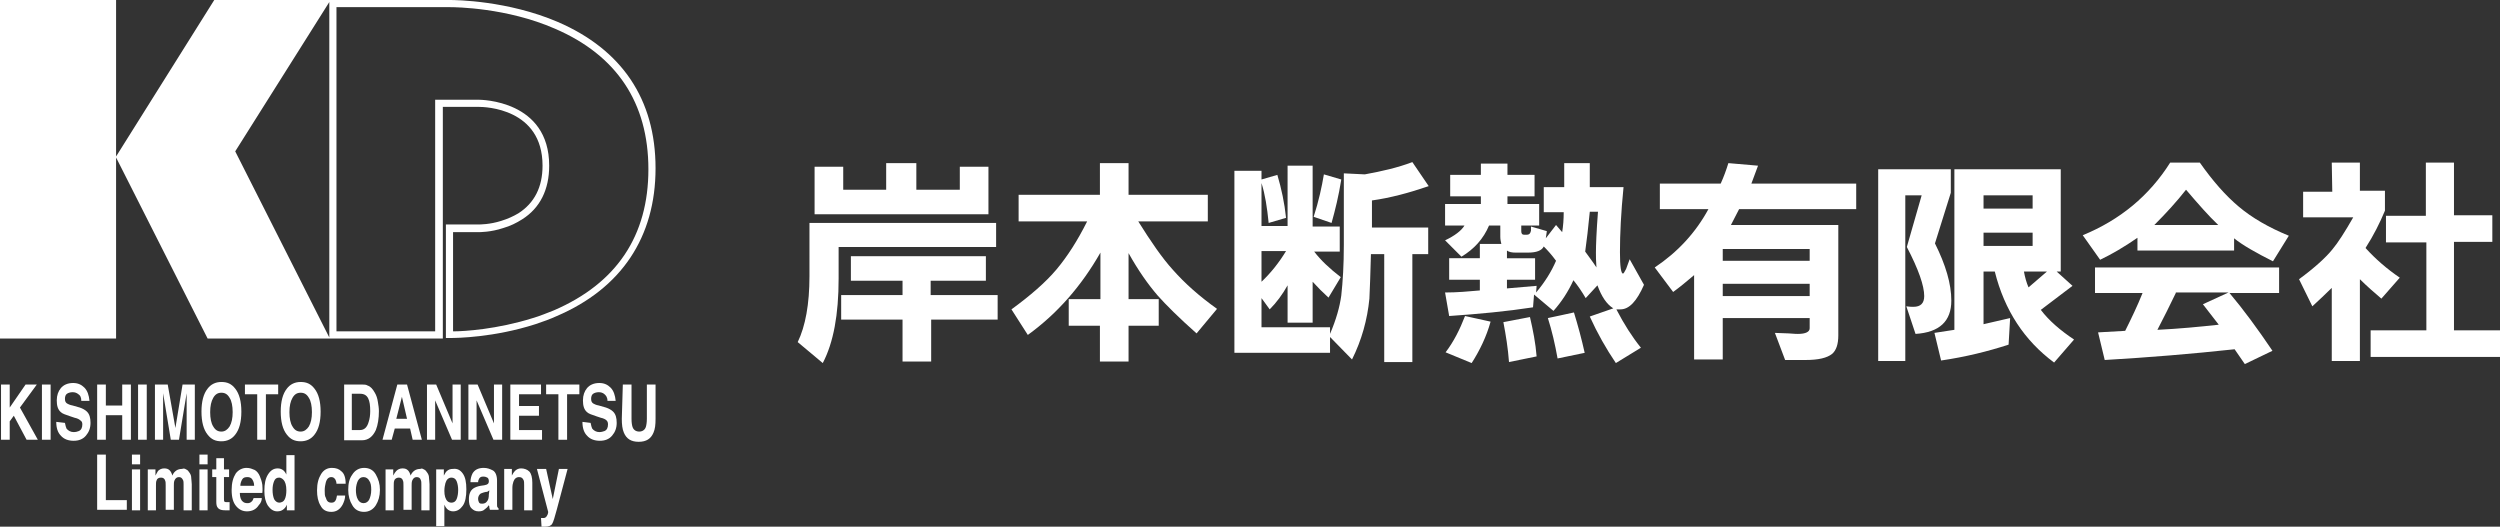 <?xml version="1.0" encoding="utf-8"?>
<!-- Generator: Adobe Illustrator 27.2.0, SVG Export Plug-In . SVG Version: 6.00 Build 0)  -->
<svg version="1.1" id="_レイヤー_2" xmlns="http://www.w3.org/2000/svg" xmlns:xlink="http://www.w3.org/1999/xlink" x="0px"
	 y="0px" viewBox="0 0 488.9 103" style="enable-background:new 0 0 488.9 103;" xml:space="preserve">
<rect x="0" y="0" width="488.9" height="103" fill="#333333" stroke="none"/>
<style type="text/css">
	.st0{fill:#FFFFFF;}
</style>
<g id="_レイヤー_1-2">
	<g>
		<g>
			<path class="st0" d="M164,48.3v6.2c0,7-1,12.5-3.1,16.5l-4.9-4.1c1.5-3.1,2.3-7.4,2.3-12.9V43.6h36.5v4.7H164L164,48.3z
				 M193.3,41.9h-34v-9.3h5.6v4.5h8.4v-5.2h5.9v5.2h8.5v-4.5h5.6L193.3,41.9L193.3,41.9z M182.1,62.5v8.2h-5.6v-8.2h-12v-4.8h12
				v-2.8h-10.1v-4.8h26.4v4.8h-10.8v2.8h13.1v4.8H182.1L182.1,62.5z"/>
			<path class="st0" d="M209,63.7v-5.2h6.2v-9.1c-3.7,6.5-8.4,11.9-14.2,16.1l-3.2-5c3.7-2.7,6.7-5.3,8.8-7.8c2.1-2.5,4.1-5.6,6-9.4
				h-13.4v-5.2h15.9v-6.2h5.6v6.2h15.5v5.2h-13.6c2.5,4,4.7,7.2,6.8,9.5c2.3,2.6,5.1,5.1,8.6,7.6l-4,4.8c-3.5-3.1-6-5.6-7.6-7.4
				c-1.9-2.2-3.8-4.9-5.7-8.3v9h5.9v5.2h-5.9v7h-5.6v-7H209L209,63.7z"/>
			<path class="st0" d="M260.1,65.9V69h-18.7V33.4h5.3v1.7l3.1-0.9c0.8,2.7,1.4,5.5,1.7,8.4l-3.4,1c-0.3-3-0.7-5.6-1.4-7.8v8.4h5.1
				V32.4h4.9v11.9h5.3v4.9h-5c1.3,1.7,3,3.3,5.2,5l-2.4,4c-1-0.9-2.1-2-3.1-3.1v8h-4.9v-7.3c-1,1.8-2.2,3.4-3.5,4.7l-1.6-2.2V64
				h13.4v1.3c1.2-2.8,1.9-5.3,2.2-7.5c0.3-2.7,0.5-6,0.5-9.9v-14l4.1,0.2c3.3-0.6,6.4-1.3,9.3-2.4l3.2,4.7
				c-3.8,1.3-7.5,2.3-11.1,2.8v5.3h11v5.2h-3.1v21.1h-5.5V49.7h-2.6c-0.1,3.8-0.2,6.7-0.3,8.7c-0.4,4.1-1.5,8.1-3.4,11.9L260.1,65.9
				L260.1,65.9z M246.7,49.1v6c1.8-1.7,3.4-3.7,4.8-6H246.7z M256.9,42.4c1-3.1,1.6-5.9,2-8.3l3.4,1c-0.5,3.2-1.2,6-1.9,8.5
				L256.9,42.4L256.9,42.4z"/>
			<path class="st0" d="M293.6,47.7c-0.1-0.4-0.2-0.9-0.2-1.4v-2.2h-2.2c-1.1,2.6-2.9,4.6-5.4,6.1l-3.2-3.2c1.9-0.9,3.2-1.9,3.8-2.9
				h-3.8v-4.2h7v-1.5h-6v-4.2h6v-2.2h5.2v2.2h5.3v4.2h-5.3v1.5h6.2v4.2h-3.5v1.1c0,0.5,0.2,0.7,0.5,0.7h0.6c0.5,0,0.7-0.3,0.8-0.8
				l0-0.8l3.1,0.9l-0.2,1.4l2-2.6l1.2,1.4c0.2-1.2,0.3-2.5,0.3-3.9h-3.9v-4.9h4v-4.7h5v4.7h6.6c-0.5,5-0.7,9.2-0.7,12.7
				c0,2.8,0.2,4.2,0.6,4.2c0.1,0,0.3-0.3,0.6-0.9l0.7-1.9l2.8,5c-1.4,3.2-2.9,4.8-4.6,4.8c-0.2,0-0.5,0-0.8,0
				c1.5,2.9,3.1,5.4,4.8,7.5l-4.9,3c-1.9-2.8-3.6-5.8-5.1-9.1l4.6-1.6c-1.3-0.8-2.3-2.3-3.1-4.5l-2.3,2.5c-0.7-1.2-1.5-2.4-2.4-3.5
				c-1,2.2-2.3,4.2-3.9,6l-3.8-3.2l-0.2,2.5c-5.2,0.8-10.6,1.3-16.4,1.7l-0.8-4.6c2.3,0,4.6-0.2,6.8-0.4v-2.1h-6v-4.2h6v-2.8
				L293.6,47.7L293.6,47.7z M286.5,61.8l5,1.1c-0.8,2.9-2.1,5.6-3.7,8.1l-5.1-2.1C284.3,66.8,285.5,64.4,286.5,61.8L286.5,61.8z
				 M299.2,62c0.6,2.6,1.1,5.1,1.3,7.7l-5.4,1.1c-0.2-2.7-0.6-5.2-1.1-7.8L299.2,62L299.2,62z M294.7,49v1.5h5.5v4.2h-5.5v1.7
				l5.8-0.5l-0.1,1.3c1.7-2,3-4.1,3.9-6.2c-0.8-1.1-1.6-2-2.4-2.8c-0.4,0.8-1.4,1.2-3.1,1.2h-2.4C295.7,49.4,295.1,49.3,294.7,49
				L294.7,49z M307.8,61.1c0.8,2.6,1.5,5.2,2.1,7.9l-5.3,1.1c-0.5-2.8-1.1-5.4-1.9-7.9C302.8,62.2,307.8,61.1,307.8,61.1z M310,49.2
				c0.7,1,1.5,2,2.2,3.1c-0.1-1.3-0.1-2.2-0.1-2.9c0-1.4,0.1-4.1,0.4-8h-1.6C310.6,44.5,310.3,47.1,310,49.2L310,49.2z"/>
			<path class="st0" d="M331.3,53.8c-1.3,1.1-2.6,2.2-4.1,3.3l-3.6-4.8c4.5-3,8-6.8,10.5-11.4h-9.5v-5h11.9c0.6-1.3,1.1-2.7,1.5-4
				l5.8,0.5l-1.3,3.5H363v5h-22.9l-1.6,3.1h21v21.6c0,1.7-0.4,2.9-1.2,3.6c-1,0.8-2.7,1.2-5.2,1.2h-4l-2-5.3l2.7,0.1
				c1.1,0.1,1.7,0.1,1.8,0.1c1.5,0,2.3-0.4,2.3-1.1v-2h-17v8.1h-5.6L331.3,53.8L331.3,53.8z M336.9,51h17v-2.3h-17V51z M336.9,57.9
				h17v-2.4h-17V57.9z"/>
			<path class="st0" d="M372.8,59.9c0.6,0.1,1,0.1,1.4,0.1c1.4,0,2.1-0.7,2.1-2.1c0-2-1.1-5.2-3.4-9.6l2.9-10.1h-3.2v32.4h-5.3V33.1
				h14.2v4.6l-3.1,9.9c2.1,4.2,3.2,7.9,3.2,11.2c0,4-2.3,6.2-7,6.5L372.8,59.9L372.8,59.9z M390.1,53.1h-2.2v10.3l5.2-1.2l-0.3,5.2
				c-4,1.3-8.4,2.4-13.2,3.1l-1.3-5.4l3.9-0.6V33.1h20.8v20h-0.8l3.1,2.8l-6.2,4.7c1.6,2.1,3.8,4,6.5,5.8l-3.9,4.5
				C395.9,66.6,392,60.7,390.1,53.1L390.1,53.1z M387.9,40.8h9.6v-2.6h-9.6V40.8z M387.9,48.1h9.6v-2.6h-9.6V48.1z M396.7,56.2
				l3.6-3.1h-4.5C396,54.2,396.3,55.3,396.7,56.2L396.7,56.2z"/>
			<path class="st0" d="M436.9,46.6V49h-18.9v-2.5c-2.6,1.8-5,3.2-7.3,4.3l-3.4-4.8c7.3-3,13-7.7,17.1-14.2h5.8
				c2.6,3.7,5.1,6.5,7.6,8.6c2.6,2.2,5.9,4.1,9.8,5.7l-3.1,5C441.1,49.4,438.5,47.9,436.9,46.6L436.9,46.6z M419,57.3h-9.3v-5h36v5
				h-9.7c2.7,3.2,5.5,7,8.4,11.3l-5.4,2.6l-2-2.9c-8.3,0.9-16.8,1.6-25.4,2.1l-1.3-5.4l5.3-0.3C416.8,62.3,418,59.8,419,57.3
				L419,57.3z M433.8,44c-1.9-1.8-4-4.2-6.3-6.9c-1.8,2.3-3.9,4.6-6.2,6.9H433.8L433.8,44z M425.5,57.3c-1.2,2.5-2.4,4.9-3.6,7.2
				c4.2-0.2,8.3-0.6,12-1l-3.1-4l5-2.3H425.5z"/>
			<path class="st0" d="M456,31.8h5.5v5.5h4.9v3.9c-1,2.4-2.2,4.8-3.8,7.3c2,2.2,4.2,4.1,6.7,5.8l-3.6,4.1c-1.4-1.2-2.8-2.4-4.2-3.8
				v16H456V56.3c-1.2,1.2-2.5,2.4-3.8,3.6l-2.6-5.3c3-2.2,5.2-4.2,6.5-5.8c1.1-1.3,2.5-3.5,4.1-6.3h-9.8v-5h5.7L456,31.8L456,31.8z
				 M474.4,42.2V31.8h5.5v10.3h7.5v5.2h-7.5v17.3h9.1v5.2h-25.4v-5.2h10.9V47.4h-7.9v-5.2H474.4L474.4,42.2z"/>
		</g>
		<g>
			<path class="st0" d="M109.1,4.3C99.3,0.1,89.1,0,88,0H41.9L22.7,30.6V0H0v66.2h22.7V30.8l17.9,35.4h46V20.9h7
				c1.3,0,12.5,0.3,12.5,11.5c0,4.2-1.6,7.3-4.7,9.3c-1,0.6-2.1,1.1-3.4,1.5c-2.2,0.7-4.1,0.7-4.5,0.7h-0.1h-6.2v22.2H88
				c1.4,0,8.6-0.1,16.7-2.7c1.5-0.5,2.9-1,4.2-1.6c12.6-5.4,19.3-15.4,19.3-28.9S121.6,9.7,109.1,4.3z M46,29.6L64.4,0.4V66
				C64.4,66,46,29.6,46,29.6z M108.3,60.7c-1.3,0.5-2.7,1.1-4.1,1.5c-7,2.2-13.4,2.6-15.6,2.6V45.4h4.9c0.4,0,2.5,0,4.9-0.8
				c1.4-0.4,2.6-1,3.7-1.7c3.5-2.2,5.3-5.8,5.3-10.5c0-12.8-13.3-12.9-13.9-12.9h-8.4v45.3H65.8V1.4H88c1.1,0,11.1,0.1,20.5,4.2
				c12.1,5.2,18.3,14.5,18.3,27.5S120.6,55.4,108.3,60.7L108.3,60.7z"/>
			<g>
				<g>
					<path class="st0" d="M0.2,75.2h1.7v4.5L5,75.2h2.2l-3.3,4.5L7.4,86H5.2l-2.5-4.7l-0.8,1.1V86H0.2V75.2L0.2,75.2z"/>
					<path class="st0" d="M9.9,86H8.2V75.2h1.7C9.9,75.2,9.9,86,9.9,86z"/>
					<path class="st0" d="M12.7,82.7c0.1,0.5,0.2,0.9,0.3,1.1c0.3,0.4,0.8,0.7,1.4,0.7c0.4,0,0.8-0.1,1-0.2c0.5-0.2,0.7-0.7,0.7-1.3
						c0-0.4-0.1-0.6-0.4-0.8c-0.2-0.2-0.6-0.4-1.1-0.5l-0.9-0.3c-0.9-0.3-1.5-0.5-1.8-0.8c-0.6-0.5-0.8-1.3-0.8-2.3
						c0-1,0.3-1.8,0.8-2.4c0.5-0.6,1.3-1,2.4-1c0.9,0,1.6,0.3,2.2,0.9c0.6,0.6,0.9,1.5,1,2.6h-1.6c0-0.7-0.2-1.1-0.7-1.4
						c-0.3-0.2-0.6-0.3-1-0.3c-0.4,0-0.8,0.1-1.1,0.3c-0.3,0.2-0.4,0.6-0.4,1c0,0.4,0.1,0.7,0.4,0.9c0.2,0.1,0.5,0.3,1.1,0.4
						l1.4,0.4c0.6,0.2,1.1,0.5,1.4,0.8c0.5,0.5,0.7,1.2,0.7,2.2s-0.3,1.8-0.9,2.5s-1.4,1-2.4,1s-1.9-0.3-2.5-1
						c-0.6-0.6-0.9-1.5-0.9-2.7L12.7,82.7L12.7,82.7z"/>
					<path class="st0" d="M19,86V75.2h1.7v4.1h3.2v-4.1h1.7V86h-1.7v-4.8h-3.2V86C20.7,86,19,86,19,86z"/>
					<path class="st0" d="M28.7,86H27V75.2h1.7C28.7,75.2,28.7,86,28.7,86z"/>
					<path class="st0" d="M35.7,75.2h2.4V86h-1.6v-7.3c0-0.2,0-0.5,0-0.9c0-0.4,0-0.7,0-0.9L35,86h-1.6l-1.5-9.1c0,0.2,0,0.5,0,0.9
						s0,0.7,0,0.9V86h-1.6V75.2h2.5l1.5,8.5L35.7,75.2L35.7,75.2z"/>
					<path class="st0" d="M46,85c-0.6,0.8-1.5,1.3-2.7,1.3s-2-0.4-2.7-1.3c-0.8-1-1.2-2.5-1.2-4.5s0.4-3.5,1.2-4.5
						c0.6-0.8,1.5-1.3,2.7-1.3s2,0.4,2.7,1.3c0.8,1,1.2,2.5,1.2,4.5S46.8,84,46,85z M44.9,83.4c0.4-0.7,0.6-1.6,0.6-2.8
						s-0.2-2.2-0.6-2.8c-0.4-0.7-0.9-1-1.6-1s-1.2,0.3-1.6,1c-0.4,0.7-0.6,1.6-0.6,2.8s0.2,2.2,0.6,2.8c0.4,0.7,0.9,1,1.6,1
						S44.5,84,44.9,83.4z"/>
					<path class="st0" d="M54.4,75.2v1.9H52V86h-1.7v-8.9h-2.4v-1.9C47.9,75.2,54.4,75.2,54.4,75.2z"/>
					<path class="st0" d="M61.5,85c-0.6,0.8-1.5,1.3-2.7,1.3s-2-0.4-2.7-1.3c-0.8-1-1.2-2.5-1.2-4.5s0.4-3.5,1.2-4.5
						c0.6-0.8,1.5-1.3,2.7-1.3s2,0.4,2.7,1.3c0.8,1,1.2,2.5,1.2,4.5S62.3,84,61.5,85z M60.4,83.4c0.4-0.7,0.6-1.6,0.6-2.8
						s-0.2-2.2-0.6-2.8c-0.4-0.7-0.9-1-1.6-1s-1.2,0.3-1.6,1c-0.4,0.7-0.6,1.6-0.6,2.8s0.2,2.2,0.6,2.8c0.4,0.7,0.9,1,1.6,1
						S60,84,60.4,83.4z"/>
					<path class="st0" d="M71.9,75.4c0.6,0.2,1,0.7,1.4,1.4c0.3,0.5,0.5,1.1,0.6,1.8c0.1,0.6,0.2,1.2,0.2,1.8c0,1.4-0.2,2.7-0.6,3.7
						c-0.6,1.3-1.5,2-2.7,2h-3.5V75.2h3.5C71.2,75.2,71.6,75.2,71.9,75.4L71.9,75.4z M68.8,77v7.1h1.6c0.8,0,1.4-0.5,1.7-1.6
						c0.2-0.6,0.3-1.3,0.3-2.1c0-1.1-0.1-1.9-0.4-2.5c-0.3-0.6-0.8-0.9-1.6-0.9L68.8,77L68.8,77z"/>
					<path class="st0" d="M77.7,75.2h1.9L82.5,86h-1.8l-0.5-2.2h-3L76.6,86h-1.8L77.7,75.2L77.7,75.2z M77.5,81.9h2.1l-1-4.3
						L77.5,81.9L77.5,81.9z"/>
					<path class="st0" d="M83.5,75.2h1.8l3.2,7.6v-7.6h1.6V86h-1.7l-3.3-7.7V86h-1.6V75.2z"/>
					<path class="st0" d="M91.6,75.2h1.8l3.2,7.6v-7.6h1.6V86h-1.7l-3.3-7.7V86h-1.6V75.2z"/>
					<path class="st0" d="M105.8,77.1h-4.3v2.3h3.9v1.9h-3.9v2.8h4.5V86h-6.2V75.2h6V77.1z"/>
					<path class="st0" d="M113.3,75.2v1.9h-2.4V86h-1.7v-8.9h-2.4v-1.9H113.3z"/>
					<path class="st0" d="M115.5,82.7c0.1,0.5,0.2,0.9,0.3,1.1c0.3,0.4,0.8,0.7,1.4,0.7c0.4,0,0.7-0.1,1-0.2
						c0.5-0.2,0.7-0.7,0.7-1.3c0-0.4-0.1-0.6-0.3-0.8c-0.2-0.2-0.6-0.4-1.1-0.5l-0.9-0.3c-0.9-0.3-1.5-0.5-1.8-0.8
						c-0.6-0.5-0.8-1.3-0.8-2.3c0-1,0.3-1.8,0.8-2.4c0.5-0.6,1.3-1,2.4-1c0.9,0,1.6,0.3,2.2,0.9c0.6,0.6,0.9,1.5,1,2.6h-1.6
						c0-0.7-0.3-1.1-0.7-1.4c-0.3-0.2-0.6-0.3-1-0.3c-0.4,0-0.8,0.1-1.1,0.3c-0.3,0.2-0.4,0.6-0.4,1c0,0.4,0.1,0.7,0.4,0.9
						c0.2,0.1,0.5,0.3,1.1,0.4l1.4,0.4c0.6,0.2,1.1,0.5,1.4,0.8c0.5,0.5,0.7,1.2,0.7,2.2s-0.3,1.8-0.9,2.5s-1.4,1-2.4,1
						s-1.9-0.3-2.5-1c-0.6-0.6-0.9-1.5-0.9-2.7L115.5,82.7L115.5,82.7z"/>
					<path class="st0" d="M121.8,75.2h1.7v6.7c0,0.8,0.1,1.3,0.2,1.6c0.2,0.6,0.7,0.9,1.3,0.9s1.1-0.3,1.3-0.9
						c0.1-0.3,0.2-0.9,0.2-1.6v-6.7h1.7v6.7c0,1.2-0.1,2-0.4,2.7c-0.5,1.2-1.4,1.8-2.9,1.8s-2.4-0.6-2.9-1.8
						c-0.3-0.7-0.4-1.6-0.4-2.7L121.8,75.2L121.8,75.2z"/>
				</g>
				<g>
					<path class="st0" d="M19,88.9h1.7v8.9h4.1v1.9h-5.8L19,88.9L19,88.9z"/>
					<path class="st0" d="M27.4,90.8h-1.6v-1.9h1.6V90.8z M25.8,91.8h1.6v8h-1.6C25.8,99.8,25.8,91.8,25.8,91.8z"/>
					<path class="st0" d="M36.4,91.8c0.3,0.1,0.5,0.4,0.7,0.7c0.2,0.3,0.3,0.6,0.3,1c0,0.3,0.1,0.7,0.1,1.2l0,5.1h-1.6v-5.1
						c0-0.3,0-0.6-0.1-0.8c-0.2-0.4-0.4-0.6-0.8-0.6c-0.4,0-0.7,0.2-0.9,0.7c-0.1,0.3-0.1,0.6-0.1,0.9v4.8h-1.6V95
						c0-0.5,0-0.8-0.1-1c-0.1-0.4-0.4-0.6-0.8-0.6c-0.5,0-0.8,0.2-0.9,0.6c-0.1,0.2-0.1,0.6-0.1,1v4.8h-1.6v-8h1.5v1.2
						c0.2-0.4,0.4-0.7,0.5-0.9c0.3-0.3,0.7-0.5,1.2-0.5c0.5,0,0.8,0.1,1.1,0.4c0.2,0.2,0.4,0.6,0.5,1c0.2-0.5,0.5-0.8,0.8-1
						c0.3-0.2,0.7-0.3,1.1-0.3C35.9,91.6,36.1,91.6,36.4,91.8L36.4,91.8z"/>
					<path class="st0" d="M40.5,90.8H39v-1.9h1.6V90.8z M39,91.8h1.6v8H39C39,99.8,39,91.8,39,91.8z"/>
					<path class="st0" d="M41.5,93.3v-1.5h0.8v-2.2h1.5v2.2h1v1.5h-1v4.2c0,0.3,0,0.5,0.1,0.6c0.1,0.1,0.2,0.1,0.6,0.1h0.2
						c0,0,0.1,0,0.2,0v1.6l-0.8,0c-0.7,0-1.2-0.1-1.5-0.5c-0.2-0.2-0.3-0.6-0.3-1.1v-4.9L41.5,93.3L41.5,93.3z"/>
					<path class="st0" d="M49.8,91.9c0.4,0.2,0.8,0.7,1,1.2c0.2,0.5,0.4,1,0.5,1.7c0,0.4,0.1,0.9,0,1.6h-4.4c0,0.8,0.2,1.4,0.6,1.7
						c0.2,0.2,0.5,0.3,0.9,0.3s0.6-0.1,0.9-0.4c0.1-0.1,0.2-0.3,0.3-0.6h1.6c0,0.5-0.2,1-0.6,1.4c-0.5,0.8-1.3,1.2-2.3,1.2
						c-0.8,0-1.5-0.3-2.1-1c-0.6-0.7-0.9-1.7-0.9-3.2c0-1.4,0.3-2.4,0.8-3.2c0.5-0.7,1.3-1.1,2.1-1.1C48.9,91.5,49.3,91.7,49.8,91.9
						L49.8,91.9z M47.4,93.7C47.2,94,47,94.5,47,95h2.7c0-0.6-0.2-1-0.4-1.3c-0.2-0.3-0.6-0.4-0.9-0.4
						C47.9,93.3,47.6,93.4,47.4,93.7z"/>
					<path class="st0" d="M55.3,91.9c0.3,0.2,0.5,0.5,0.7,0.9V89h1.6v10.8h-1.5v-1.1c-0.2,0.5-0.5,0.8-0.8,1
						c-0.3,0.2-0.6,0.3-1.1,0.3c-0.7,0-1.3-0.4-1.8-1.1c-0.5-0.8-0.7-1.7-0.7-2.9c0-1.4,0.2-2.4,0.7-3.2c0.5-0.8,1.1-1.2,1.9-1.2
						C54.7,91.6,55,91.7,55.3,91.9L55.3,91.9z M55.7,97.6c0.2-0.4,0.3-1,0.3-1.7c0-1-0.2-1.7-0.6-2.1c-0.2-0.2-0.5-0.4-0.8-0.4
						c-0.5,0-0.8,0.2-1,0.7c-0.2,0.5-0.3,1-0.3,1.7c0,0.7,0.1,1.3,0.3,1.8c0.2,0.4,0.6,0.7,1,0.7S55.5,98.1,55.7,97.6L55.7,97.6z"/>
					<path class="st0" d="M65.8,94.6c0-0.3-0.1-0.6-0.2-0.8c-0.2-0.3-0.4-0.5-0.8-0.5c-0.5,0-0.9,0.3-1.1,1.1
						c-0.1,0.4-0.2,0.9-0.2,1.5s0,1.1,0.2,1.4c0.2,0.7,0.5,1,1.1,1c0.4,0,0.6-0.1,0.8-0.4c0.2-0.3,0.2-0.6,0.3-1h1.6
						c0,0.6-0.2,1.2-0.5,1.8c-0.5,0.9-1.2,1.4-2.2,1.4s-1.7-0.4-2.1-1.2c-0.5-0.8-0.7-1.8-0.7-3c0-1.4,0.3-2.4,0.8-3.2
						c0.5-0.8,1.2-1.2,2.1-1.2c0.8,0,1.4,0.2,1.9,0.7c0.5,0.4,0.8,1.2,0.8,2.4L65.8,94.6L65.8,94.6z"/>
					<path class="st0" d="M73.5,98.8c-0.5,0.8-1.3,1.3-2.3,1.3s-1.8-0.4-2.3-1.3c-0.5-0.8-0.8-1.8-0.8-3s0.2-2.2,0.8-3
						c0.5-0.8,1.3-1.3,2.3-1.3s1.8,0.4,2.3,1.3c0.5,0.9,0.8,1.8,0.8,3S74,98,73.5,98.8z M72.2,97.7c0.2-0.4,0.4-1.1,0.4-1.9
						s-0.1-1.4-0.4-1.8c-0.2-0.4-0.6-0.7-1.1-0.7s-0.8,0.2-1.1,0.7c-0.2,0.4-0.4,1.1-0.4,1.8s0.1,1.4,0.4,1.9
						c0.2,0.4,0.6,0.7,1.1,0.7S72,98.1,72.2,97.7z"/>
					<path class="st0" d="M82.9,91.8c0.3,0.1,0.5,0.4,0.7,0.7c0.2,0.3,0.3,0.6,0.3,1c0,0.3,0.1,0.7,0.1,1.2v5.1h-1.6v-5.1
						c0-0.3,0-0.6-0.1-0.8c-0.1-0.4-0.4-0.6-0.8-0.6c-0.4,0-0.7,0.2-0.9,0.7c-0.1,0.3-0.1,0.6-0.1,0.9v4.8h-1.6V95
						c0-0.5,0-0.8-0.1-1c-0.1-0.4-0.4-0.6-0.8-0.6c-0.4,0-0.8,0.2-0.9,0.6c-0.1,0.2-0.1,0.6-0.1,1v4.8h-1.6v-8h1.5v1.2
						c0.2-0.4,0.4-0.7,0.6-0.9c0.3-0.3,0.7-0.5,1.2-0.5c0.5,0,0.8,0.1,1.1,0.4c0.2,0.2,0.4,0.6,0.5,1c0.2-0.5,0.5-0.8,0.8-1
						c0.3-0.2,0.7-0.3,1.1-0.3C82.4,91.6,82.6,91.6,82.9,91.8L82.9,91.8z"/>
					<path class="st0" d="M90.5,92.6c0.5,0.7,0.7,1.7,0.7,3.1c0,1.4-0.2,2.5-0.7,3.2c-0.5,0.7-1.1,1.1-1.9,1.1
						c-0.5,0-0.9-0.2-1.2-0.5c-0.2-0.2-0.3-0.4-0.5-0.8v4.2h-1.6V91.8h1.5v1.2c0.2-0.3,0.3-0.6,0.5-0.8c0.4-0.4,0.8-0.5,1.3-0.5
						C89.4,91.6,90,91.9,90.5,92.6L90.5,92.6z M89.3,94.1c-0.2-0.5-0.6-0.7-1-0.7c-0.6,0-1,0.4-1.2,1.1c-0.1,0.4-0.2,0.9-0.2,1.5
						c0,0.9,0.2,1.6,0.6,2c0.2,0.2,0.5,0.3,0.8,0.3c0.4,0,0.8-0.2,1-0.7c0.2-0.5,0.3-1.1,0.3-1.8C89.6,95.2,89.5,94.6,89.3,94.1
						L89.3,94.1z"/>
					<path class="st0" d="M94.7,94.9c0.3-0.1,0.5-0.1,0.6-0.2c0.2-0.1,0.3-0.3,0.3-0.6c0-0.3-0.1-0.6-0.3-0.7
						c-0.2-0.1-0.4-0.2-0.8-0.2c-0.4,0-0.6,0.1-0.8,0.4c-0.1,0.2-0.2,0.4-0.2,0.7h-1.5c0-0.7,0.2-1.3,0.4-1.7
						c0.4-0.7,1.1-1.1,2.2-1.1c0.7,0,1.2,0.2,1.8,0.5c0.5,0.3,0.8,1,0.8,2v3.7c0,0.3,0,0.6,0,0.9c0,0.3,0,0.5,0.1,0.6
						c0.1,0.1,0.1,0.2,0.2,0.2v0.3h-1.7c0-0.2-0.1-0.3-0.1-0.4c0-0.2,0-0.3-0.1-0.5c-0.2,0.3-0.5,0.6-0.8,0.8
						c-0.3,0.3-0.7,0.4-1.2,0.4c-0.6,0-1-0.2-1.4-0.6s-0.5-1-0.5-1.8c0-1,0.3-1.7,0.9-2.1c0.3-0.2,0.8-0.4,1.4-0.5L94.7,94.9
						L94.7,94.9z M95.7,95.9c-0.1,0.1-0.2,0.1-0.3,0.2c-0.1,0.1-0.2,0.1-0.4,0.1l-0.4,0.1c-0.3,0.1-0.6,0.2-0.7,0.3
						c-0.2,0.2-0.4,0.5-0.4,0.9c0,0.4,0.1,0.6,0.2,0.8c0.2,0.2,0.3,0.2,0.6,0.2c0.3,0,0.7-0.1,0.9-0.4c0.3-0.3,0.4-0.8,0.4-1.4
						L95.7,95.9L95.7,95.9z"/>
					<path class="st0" d="M103.5,92.2c0.4,0.4,0.6,1.2,0.6,2.2v5.4h-1.6v-4.9c0-0.4,0-0.8-0.1-1c-0.2-0.4-0.4-0.6-0.9-0.6
						c-0.5,0-0.9,0.3-1.1,0.9c-0.1,0.3-0.2,0.7-0.2,1.2v4.3h-1.6v-8h1.5V93c0.2-0.4,0.4-0.7,0.6-0.9c0.3-0.3,0.7-0.5,1.2-0.5
						C102.5,91.6,103.1,91.8,103.5,92.2L103.5,92.2z"/>
					<path class="st0" d="M105.8,101.3h0.2c0.2,0,0.3,0,0.4,0c0.1,0,0.3-0.1,0.4-0.2c0.1-0.1,0.2-0.3,0.3-0.5
						c0.1-0.3,0.1-0.4,0.1-0.5l-2.2-8.4h1.8l1.3,5.9l1.2-5.9h1.7l-2.1,7.9c-0.4,1.5-0.7,2.5-0.9,2.8c-0.2,0.4-0.7,0.6-1.4,0.6h-0.3
						c-0.1,0-0.2,0-0.4,0L105.8,101.3L105.8,101.3z"/>
				</g>
			</g>
		</g>
	</g>
</g>
</svg>
